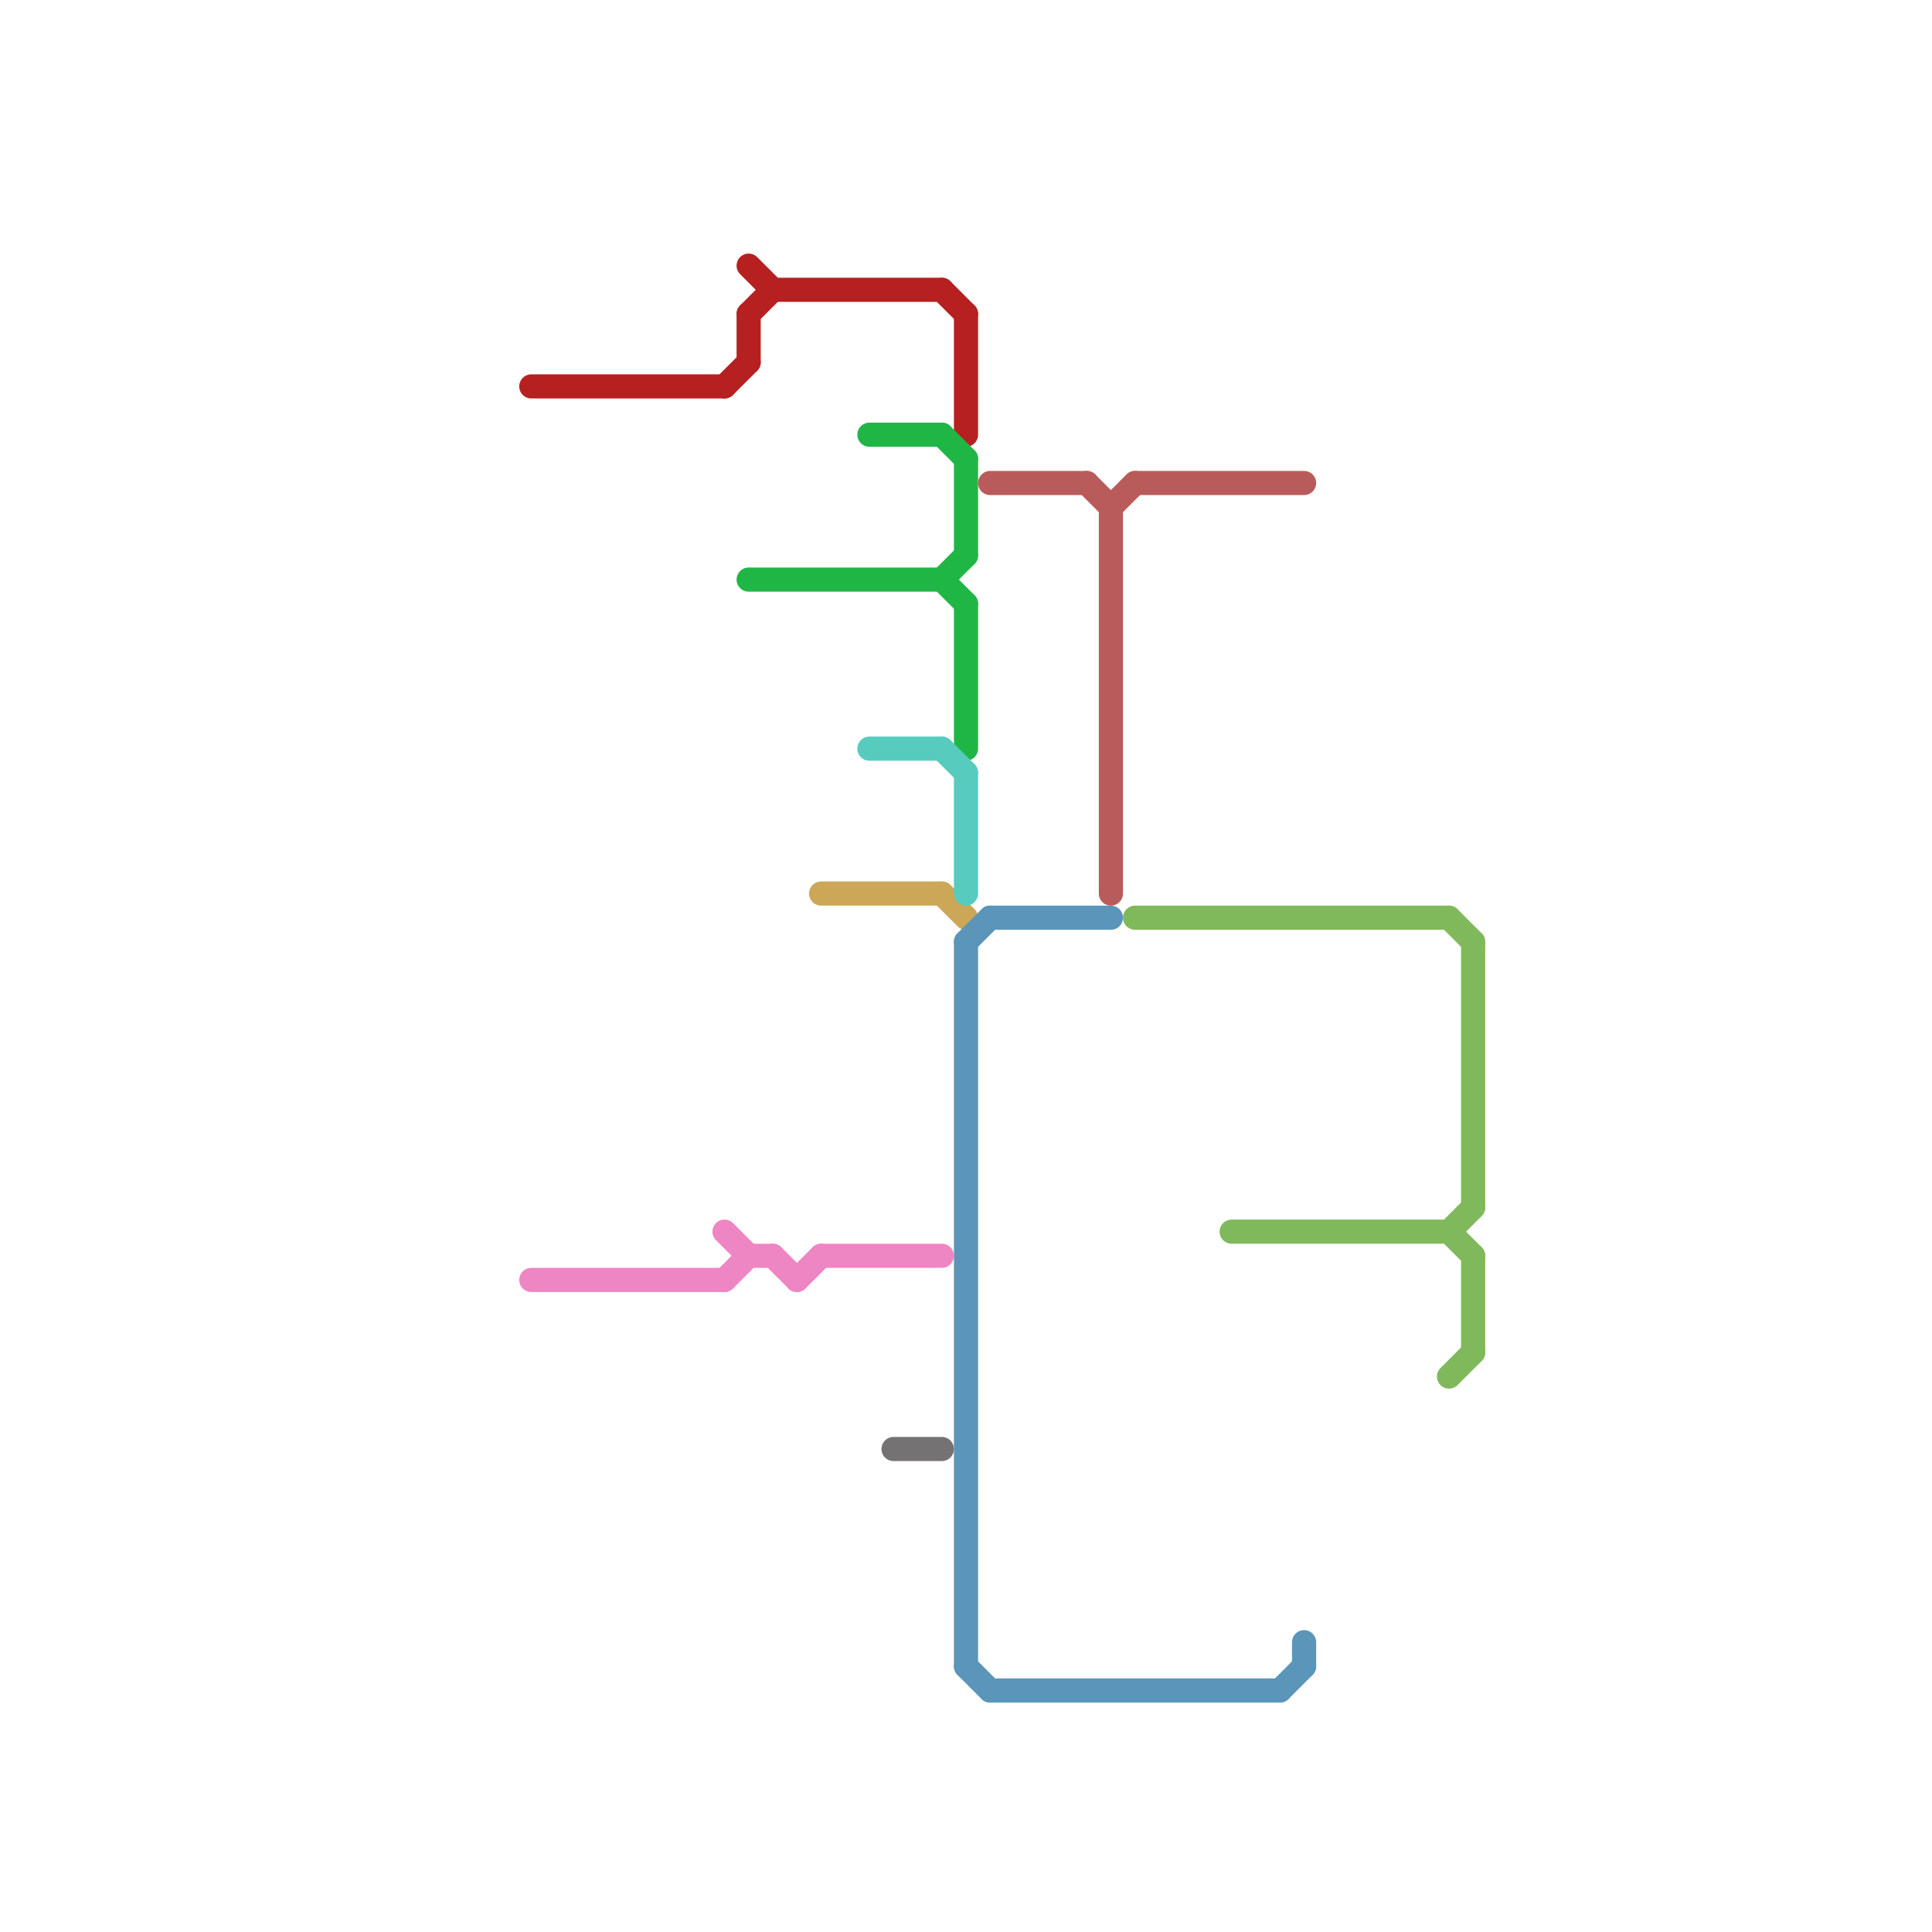
<svg version="1.1" xmlns="http://www.w3.org/2000/svg" viewBox="0 0 80 80">
<style>text { font: 1px Helvetica; font-weight: 600; white-space: pre; dominant-baseline: central; } line { stroke-width: 1; fill: none; stroke-linecap: round; stroke-linejoin: round; } .c0 { stroke: #b62020 } .c1 { stroke: #ee86c3 } .c2 { stroke: #20b646 } .c3 { stroke: #cba757 } .c4 { stroke: #57cbbe } .c5 { stroke: #747272 } .c6 { stroke: #5b95b9 } .c7 { stroke: #b95b5b } .c8 { stroke: #80b95b }</style><defs><g id="wm-xf"><circle r="1.2" fill="#000"/><circle r="0.9" fill="#fff"/><circle r="0.6" fill="#000"/><circle r="0.3" fill="#fff"/></g><g id="wm"><circle r="0.6" fill="#000"/><circle r="0.3" fill="#fff"/></g></defs><line class="c0" x1="31" y1="11" x2="32" y2="12"/><line class="c0" x1="22" y1="16" x2="30" y2="16"/><line class="c0" x1="30" y1="16" x2="31" y2="15"/><line class="c0" x1="31" y1="13" x2="31" y2="15"/><line class="c0" x1="40" y1="13" x2="40" y2="18"/><line class="c0" x1="31" y1="13" x2="32" y2="12"/><line class="c0" x1="39" y1="12" x2="40" y2="13"/><line class="c0" x1="32" y1="12" x2="39" y2="12"/><line class="c1" x1="31" y1="52" x2="32" y2="52"/><line class="c1" x1="33" y1="53" x2="34" y2="52"/><line class="c1" x1="30" y1="51" x2="31" y2="52"/><line class="c1" x1="22" y1="53" x2="30" y2="53"/><line class="c1" x1="30" y1="53" x2="31" y2="52"/><line class="c1" x1="32" y1="52" x2="33" y2="53"/><line class="c1" x1="34" y1="52" x2="39" y2="52"/><line class="c2" x1="40" y1="19" x2="40" y2="23"/><line class="c2" x1="36" y1="18" x2="39" y2="18"/><line class="c2" x1="39" y1="24" x2="40" y2="23"/><line class="c2" x1="40" y1="25" x2="40" y2="31"/><line class="c2" x1="39" y1="18" x2="40" y2="19"/><line class="c2" x1="39" y1="24" x2="40" y2="25"/><line class="c2" x1="31" y1="24" x2="39" y2="24"/><line class="c3" x1="34" y1="37" x2="39" y2="37"/><line class="c3" x1="39" y1="37" x2="40" y2="38"/><line class="c4" x1="40" y1="32" x2="40" y2="37"/><line class="c4" x1="36" y1="31" x2="39" y2="31"/><line class="c4" x1="39" y1="31" x2="40" y2="32"/><line class="c5" x1="37" y1="60" x2="39" y2="60"/><line class="c6" x1="40" y1="39" x2="40" y2="69"/><line class="c6" x1="41" y1="70" x2="53" y2="70"/><line class="c6" x1="40" y1="39" x2="41" y2="38"/><line class="c6" x1="54" y1="68" x2="54" y2="69"/><line class="c6" x1="53" y1="70" x2="54" y2="69"/><line class="c6" x1="41" y1="38" x2="46" y2="38"/><line class="c6" x1="40" y1="69" x2="41" y2="70"/><line class="c7" x1="46" y1="21" x2="46" y2="37"/><line class="c7" x1="45" y1="20" x2="46" y2="21"/><line class="c7" x1="47" y1="20" x2="54" y2="20"/><line class="c7" x1="41" y1="20" x2="45" y2="20"/><line class="c7" x1="46" y1="21" x2="47" y2="20"/><line class="c8" x1="60" y1="57" x2="61" y2="56"/><line class="c8" x1="61" y1="52" x2="61" y2="56"/><line class="c8" x1="60" y1="51" x2="61" y2="52"/><line class="c8" x1="47" y1="38" x2="60" y2="38"/><line class="c8" x1="61" y1="39" x2="61" y2="50"/><line class="c8" x1="51" y1="51" x2="60" y2="51"/><line class="c8" x1="60" y1="51" x2="61" y2="50"/><line class="c8" x1="60" y1="38" x2="61" y2="39"/>
</svg>
